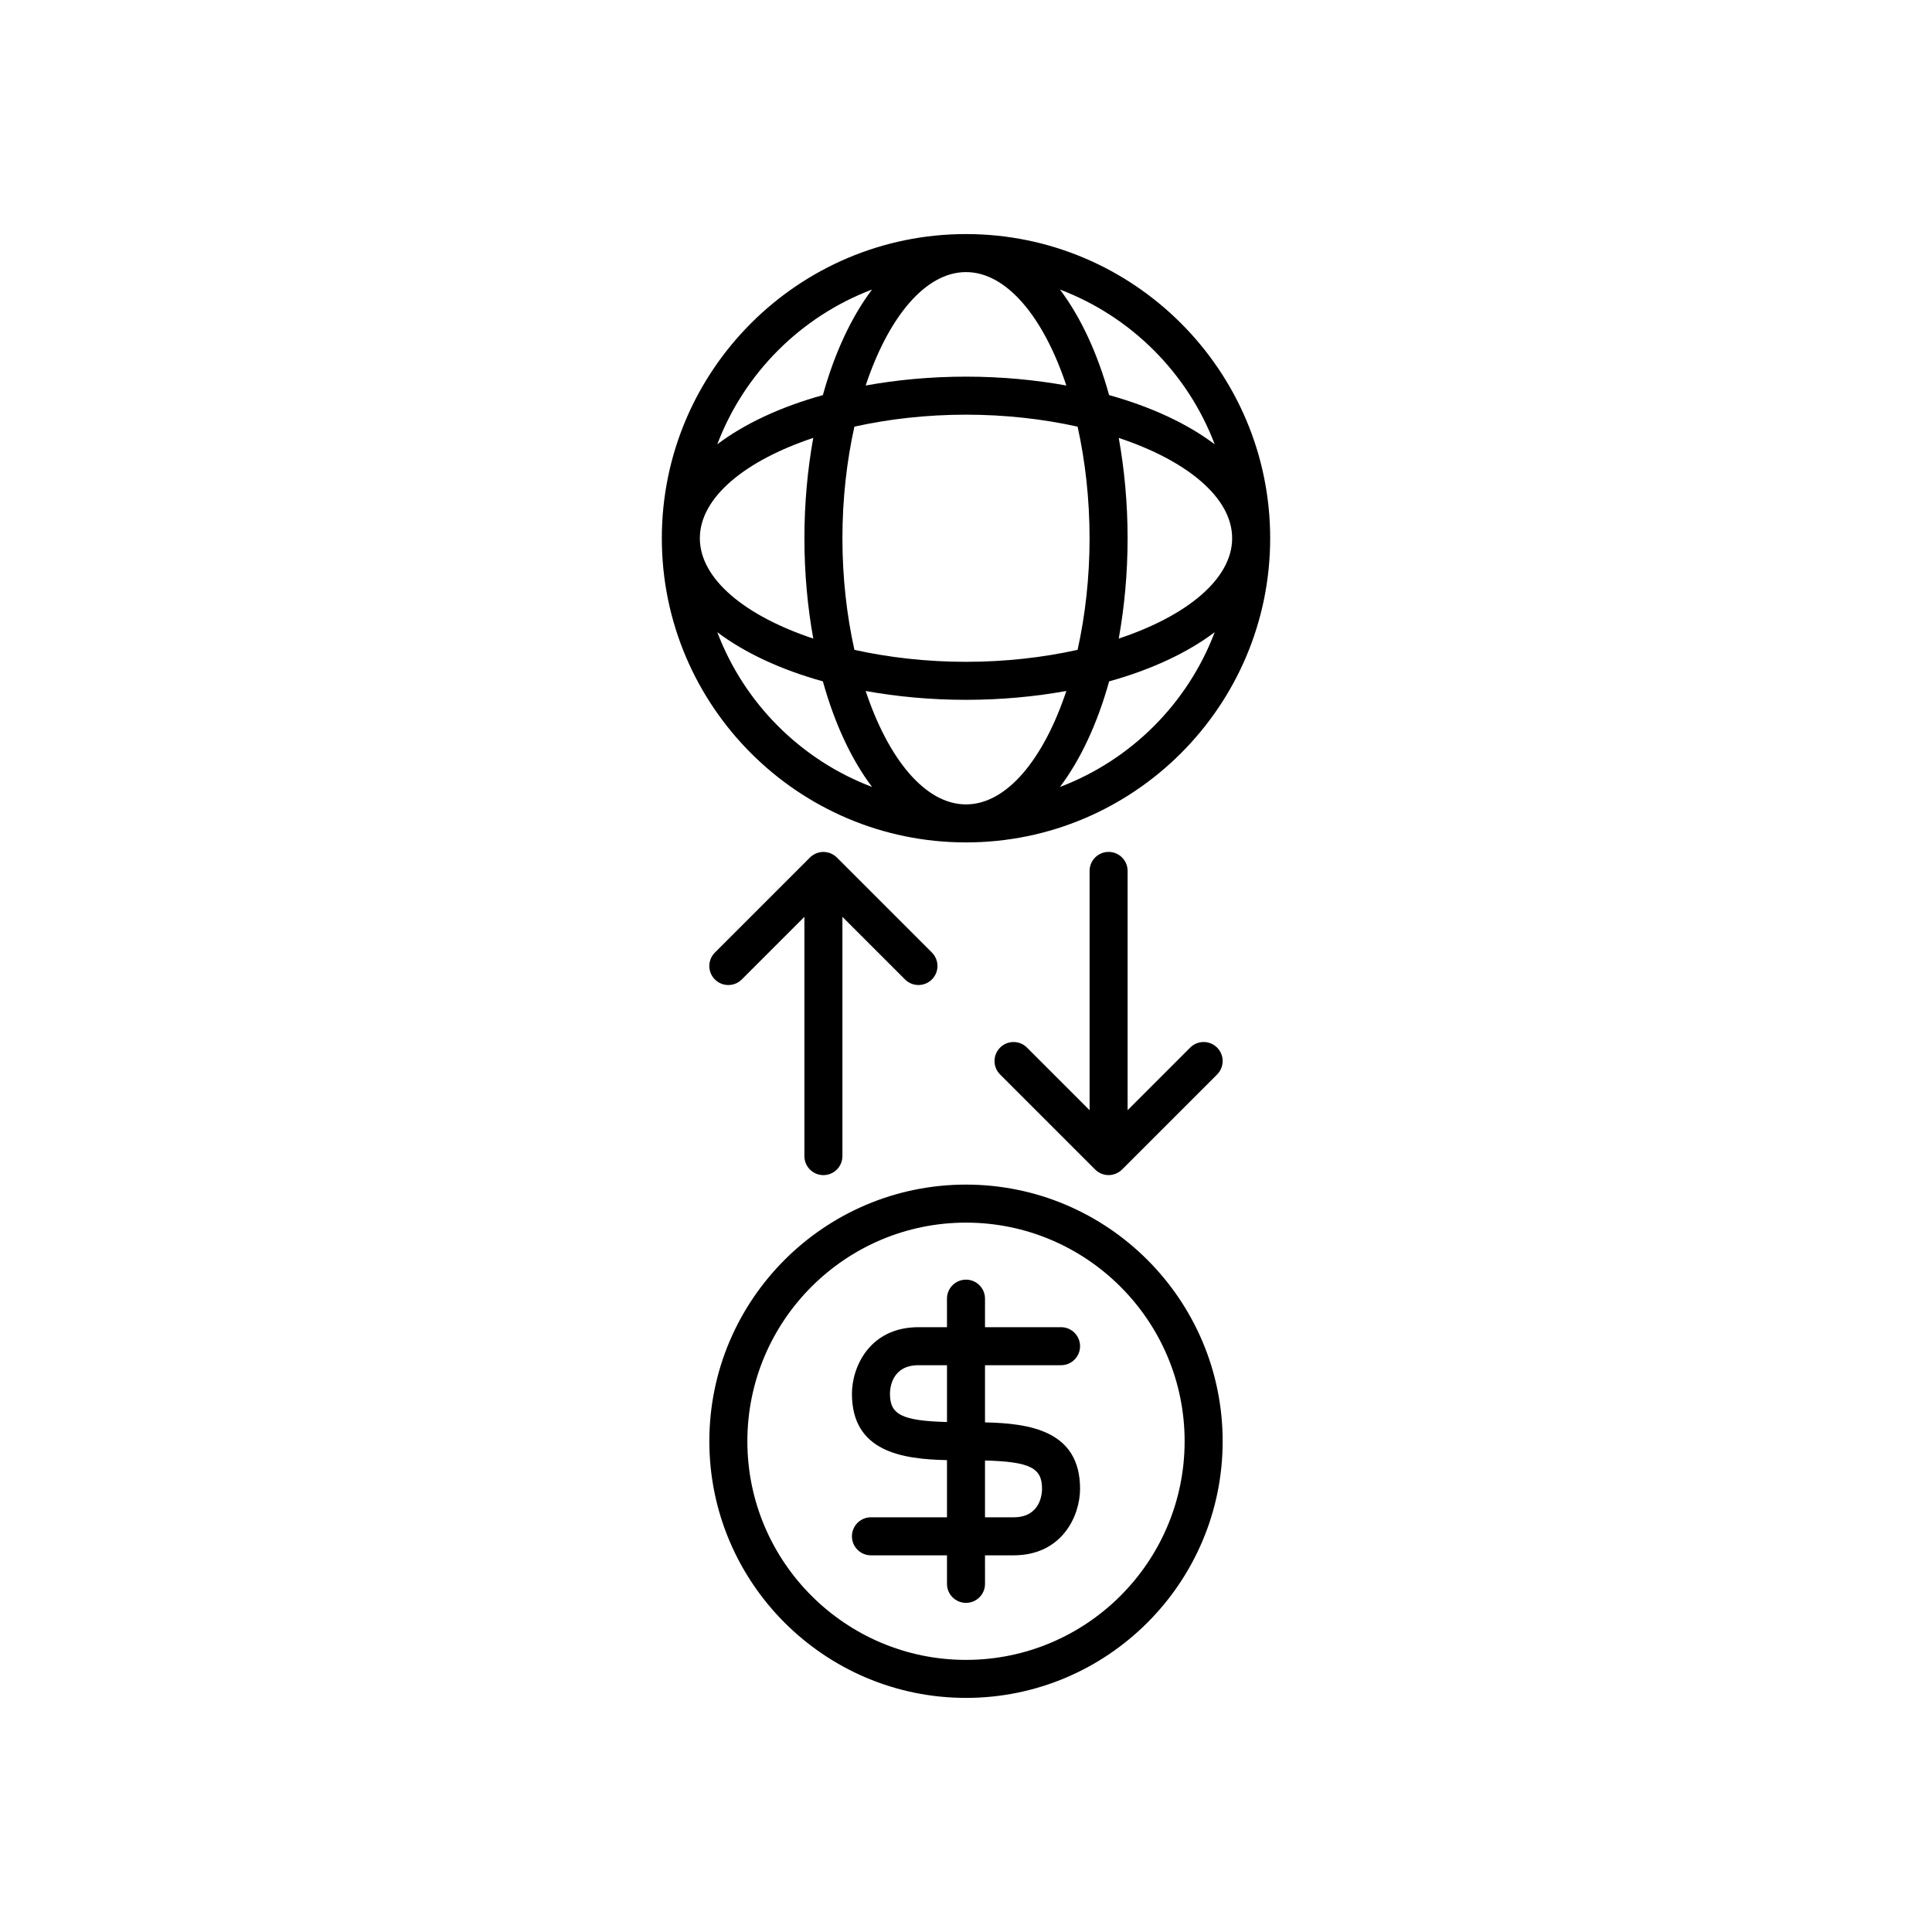 <?xml version="1.0" encoding="UTF-8"?>
<!-- Uploaded to: SVG Repo, www.svgrepo.com, Generator: SVG Repo Mixer Tools -->
<svg fill="#000000" width="800px" height="800px" version="1.1" viewBox="144 144 512 512" xmlns="http://www.w3.org/2000/svg">
 <g>
  <path d="m400 206.03c-44.449 0-80.609 36.164-80.609 80.609 0 44.449 36.164 80.609 80.609 80.609 44.449 0 80.609-36.164 80.609-80.609s-36.164-80.609-80.609-80.609zm40.477 54.02c18.023 6 30.055 15.773 30.055 26.59s-12.031 20.59-30.055 26.59c1.496-8.301 2.348-17.215 2.348-26.59s-0.852-18.289-2.348-26.59zm25.43 1.691c-7.223-5.445-16.77-9.918-27.98-13.031-3.113-11.211-7.586-20.758-13.031-27.98 18.871 7.156 33.859 22.145 41.012 41.012zm-33.16 24.898c0 10.5-1.164 20.516-3.172 29.574-9.059 2.012-19.074 3.176-29.574 3.176s-20.516-1.164-29.574-3.172c-2.012-9.062-3.176-19.078-3.176-29.578s1.164-20.516 3.172-29.574c9.059-2.008 19.074-3.172 29.578-3.172 10.5 0 20.516 1.164 29.574 3.172 2.008 9.059 3.172 19.074 3.172 29.574zm-32.746-70.531c10.816 0 20.59 12.031 26.59 30.055-8.305-1.496-17.219-2.348-26.59-2.348-9.375 0-18.289 0.852-26.59 2.348 5.996-18.023 15.77-30.055 26.59-30.055zm-24.902 4.621c-5.445 7.223-9.918 16.77-13.031 27.98-11.211 3.113-20.758 7.586-27.98 13.031 7.156-18.867 22.145-33.855 41.012-41.012zm-15.578 39.32c-1.496 8.301-2.344 17.215-2.344 26.59s0.848 18.289 2.348 26.59c-18.027-6-30.059-15.77-30.059-26.59 0-10.816 12.031-20.59 30.055-26.59zm-25.43 51.488c7.223 5.445 16.77 9.918 27.98 13.031 3.113 11.211 7.586 20.758 13.031 27.98-18.871-7.152-33.859-22.145-41.012-41.012zm65.91 45.637c-10.816 0-20.59-12.031-26.59-30.055 8.301 1.496 17.215 2.344 26.59 2.344s18.289-0.852 26.59-2.348c-6 18.027-15.773 30.059-26.59 30.059zm24.898-4.625c5.445-7.223 9.918-16.77 13.031-27.98 11.211-3.113 20.758-7.586 27.98-13.031-7.156 18.867-22.145 33.859-41.012 41.012z"/>
  <path d="m400 593.96c37.504 0 68.016-30.512 68.016-68.016-0.004-37.5-30.512-68.012-68.016-68.012-37.508 0-68.016 30.512-68.016 68.012 0 37.504 30.508 68.016 68.016 68.016zm0-125.95c31.945 0 57.938 25.988 57.938 57.938s-25.992 57.941-57.938 57.941-57.941-25.992-57.941-57.941c0-31.945 25.996-57.938 57.941-57.938z"/>
  <path d="m374.81 546.1c-2.785 0-5.039 2.254-5.039 5.039 0 2.781 2.254 5.039 5.039 5.039h20.152v7.559c0 2.781 2.254 5.039 5.039 5.039s5.039-2.254 5.039-5.039l-0.004-7.559h7.559c12.941 0 17.633-10.547 17.633-17.633 0-15.395-13.32-17.348-25.191-17.598v-15.152h20.152c2.785 0 5.039-2.254 5.039-5.039 0-2.781-2.254-5.039-5.039-5.039h-20.152v-7.559c0-2.781-2.254-5.039-5.039-5.039s-5.039 2.254-5.039 5.039l0.004 7.562h-7.559c-12.941 0-17.633 10.547-17.633 17.633 0 15.395 13.32 17.348 25.191 17.598v15.148zm30.227-15.051c12.125 0.32 15.113 2.043 15.113 7.496 0 1.262-0.363 7.559-7.559 7.559l-7.555-0.004zm-25.188-17.695c0-1.262 0.363-7.559 7.559-7.559h7.555v15.055c-12.125-0.32-15.113-2.043-15.113-7.496z"/>
  <path d="m362.21 455.42c2.785 0 5.039-2.254 5.039-5.039v-63.41l16.59 16.59c0.984 0.984 2.273 1.477 3.562 1.477 1.289 0 2.578-0.492 3.562-1.477 1.969-1.969 1.969-5.156 0-7.125l-25.191-25.191c-0.484-0.484-1.043-0.84-1.637-1.086-0.594-0.242-1.242-0.387-1.926-0.387-0.684 0-1.332 0.145-1.926 0.391s-1.152 0.605-1.637 1.086l-25.191 25.191c-1.969 1.969-1.969 5.156 0 7.125s5.156 1.969 7.125 0l16.594-16.594v63.41c0 2.781 2.254 5.039 5.035 5.039z"/>
  <path d="m466.54 421.62c-1.969-1.969-5.156-1.969-7.125 0l-16.586 16.594v-63.41c0-2.781-2.254-5.039-5.039-5.039s-5.039 2.254-5.039 5.039v63.41l-16.59-16.59c-1.969-1.969-5.156-1.969-7.125 0s-1.969 5.156 0 7.125l25.191 25.191c0.484 0.484 1.043 0.84 1.637 1.086 0.594 0.242 1.242 0.387 1.926 0.387s1.332-0.145 1.926-0.387c0.594-0.246 1.152-0.605 1.637-1.086l25.191-25.191c1.965-1.973 1.965-5.16-0.004-7.129z"/>
 </g>
</svg>